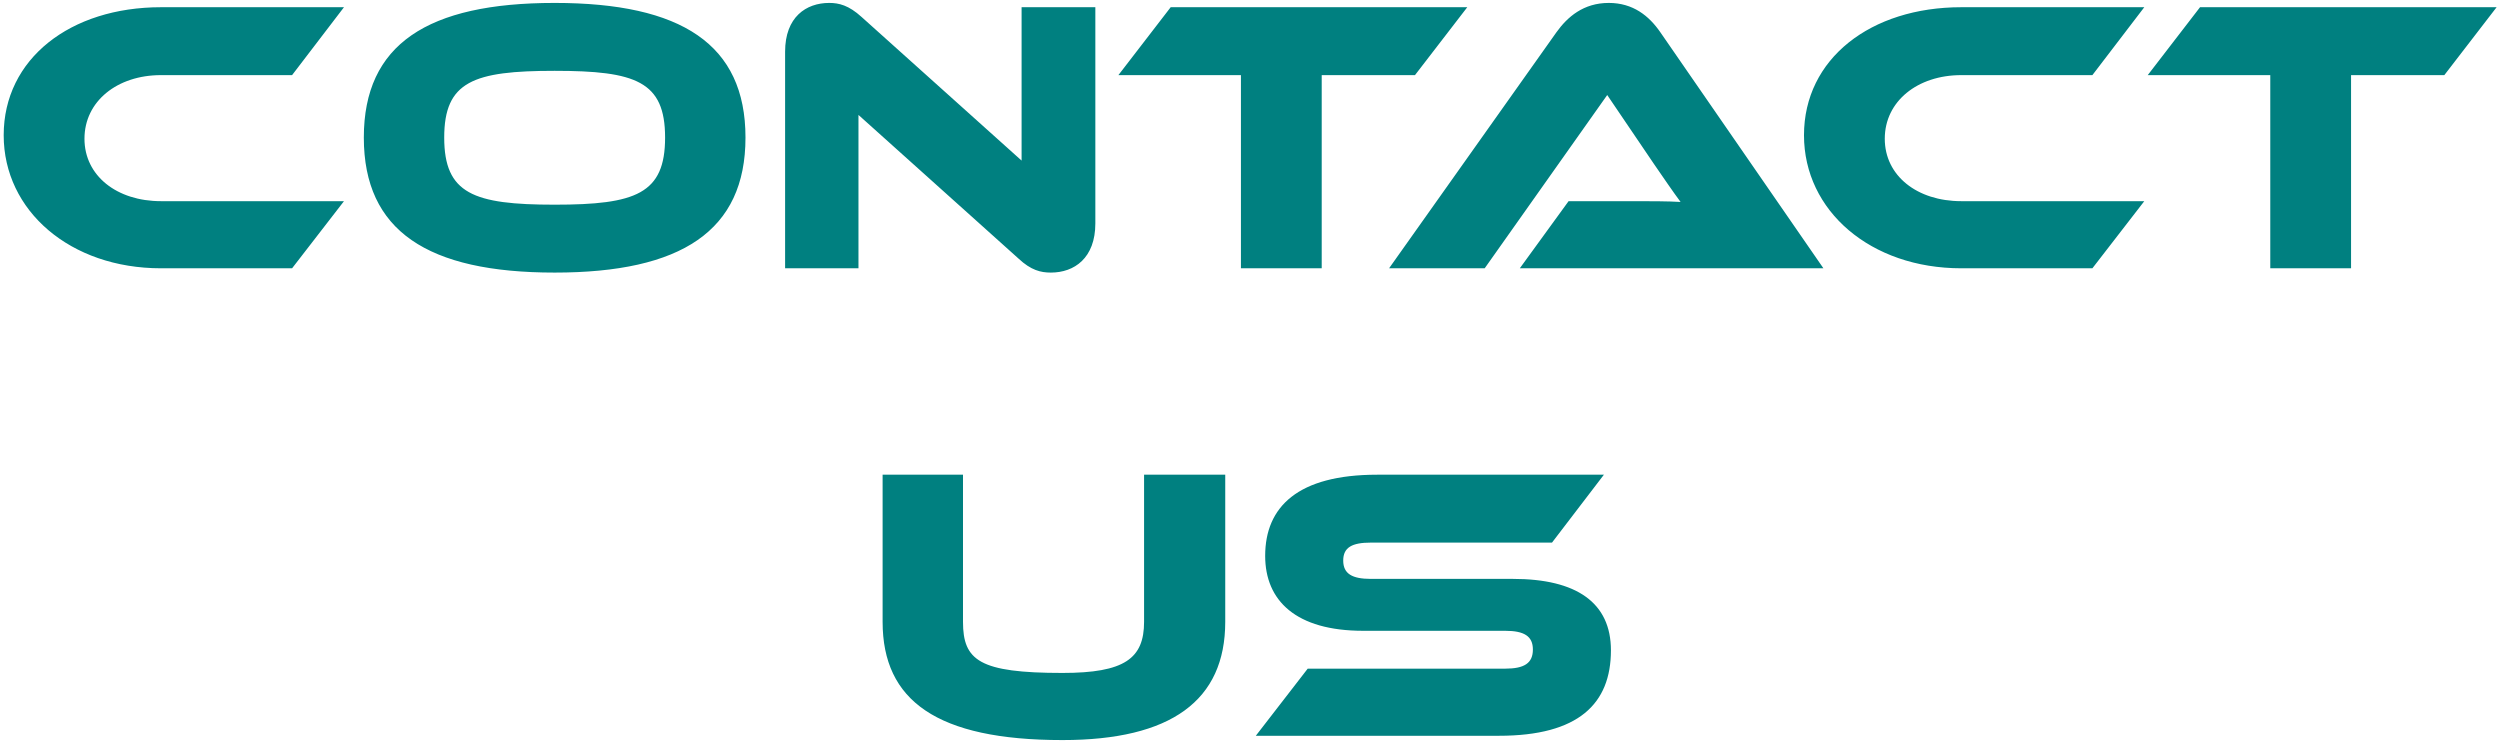 <svg width="615" height="183" viewBox="0 0 615 183" fill="none" xmlns="http://www.w3.org/2000/svg">
<path d="M39.595 49.488H84.619L71.851 66H39.595C17.323 66 0.907 51.888 0.907 33.264C0.907 14.448 17.323 1.776 39.595 1.776H84.619L71.851 18.48H39.595C28.843 18.48 20.779 24.912 20.779 34.128C20.779 43.248 28.747 49.488 39.595 49.488ZM136.445 0.72C167.645 0.72 183.389 10.896 183.389 33.84C183.389 56.784 167.645 67.056 136.445 67.056C105.149 67.056 89.501 56.784 89.501 33.84C89.501 10.896 105.149 0.72 136.445 0.72ZM136.445 50.352C156.413 50.352 163.613 47.664 163.613 33.84C163.613 20.016 156.413 17.424 136.445 17.424C116.477 17.424 109.277 20.016 109.277 33.84C109.277 47.664 116.477 50.352 136.445 50.352ZM258.511 67.056C256.015 67.056 253.615 66.48 250.543 63.6L211.183 28.272V66H193.135V12.72C193.135 4.176 198.319 0.72 203.983 0.72C206.383 0.72 208.783 1.296 211.951 4.176L251.311 39.504V1.776H269.455V54.96C269.455 63.504 264.271 67.056 258.511 67.056ZM287.989 1.776H360.949L348.085 18.48H325.141V66H305.269V18.48H275.125L287.989 1.776ZM448.56 66H373.872L385.872 49.488H402C405.84 49.488 410.352 49.488 413.424 49.68C411.696 47.376 409.008 43.44 406.896 40.368L395.376 23.376L365.232 66H341.712L382.896 7.92C385.584 4.176 389.52 0.72 395.76 0.72C401.712 0.72 405.648 3.888 408.432 7.92L448.56 66ZM482.47 49.488H527.494L514.726 66H482.47C460.198 66 443.782 51.888 443.782 33.264C443.782 14.448 460.198 1.776 482.47 1.776H527.494L514.726 18.48H482.47C471.718 18.48 463.654 24.912 463.654 34.128C463.654 43.248 471.622 49.488 482.47 49.488ZM541.208 1.776H614.168L601.304 18.48H578.36V66H558.488V18.48H528.344L541.208 1.776ZM301.41 116.776V152.968C301.41 172.36 288.066 182.056 261.378 182.056C230.466 182.056 217.122 172.36 217.122 152.968V116.776H236.898V152.968C236.898 162.472 240.93 165.544 261.378 165.544C276.642 165.544 281.442 161.992 281.442 152.968V116.776H301.41ZM337.249 142.408H372.193C387.841 142.408 396.289 148.264 396.289 159.976C396.289 173.128 388.321 181 368.737 181H308.929L321.697 164.488H370.273C374.977 164.488 377.089 163.144 377.089 159.784C377.089 156.52 374.977 155.176 370.273 155.176H335.329C318.817 155.176 311.233 147.784 311.233 136.744C311.233 124.648 319.297 116.776 338.785 116.776H394.561L381.793 133.48H337.249C332.641 133.48 330.433 134.632 330.433 137.896C330.433 141.16 332.641 142.408 337.249 142.408Z" fill="#008080"/>
</svg>
